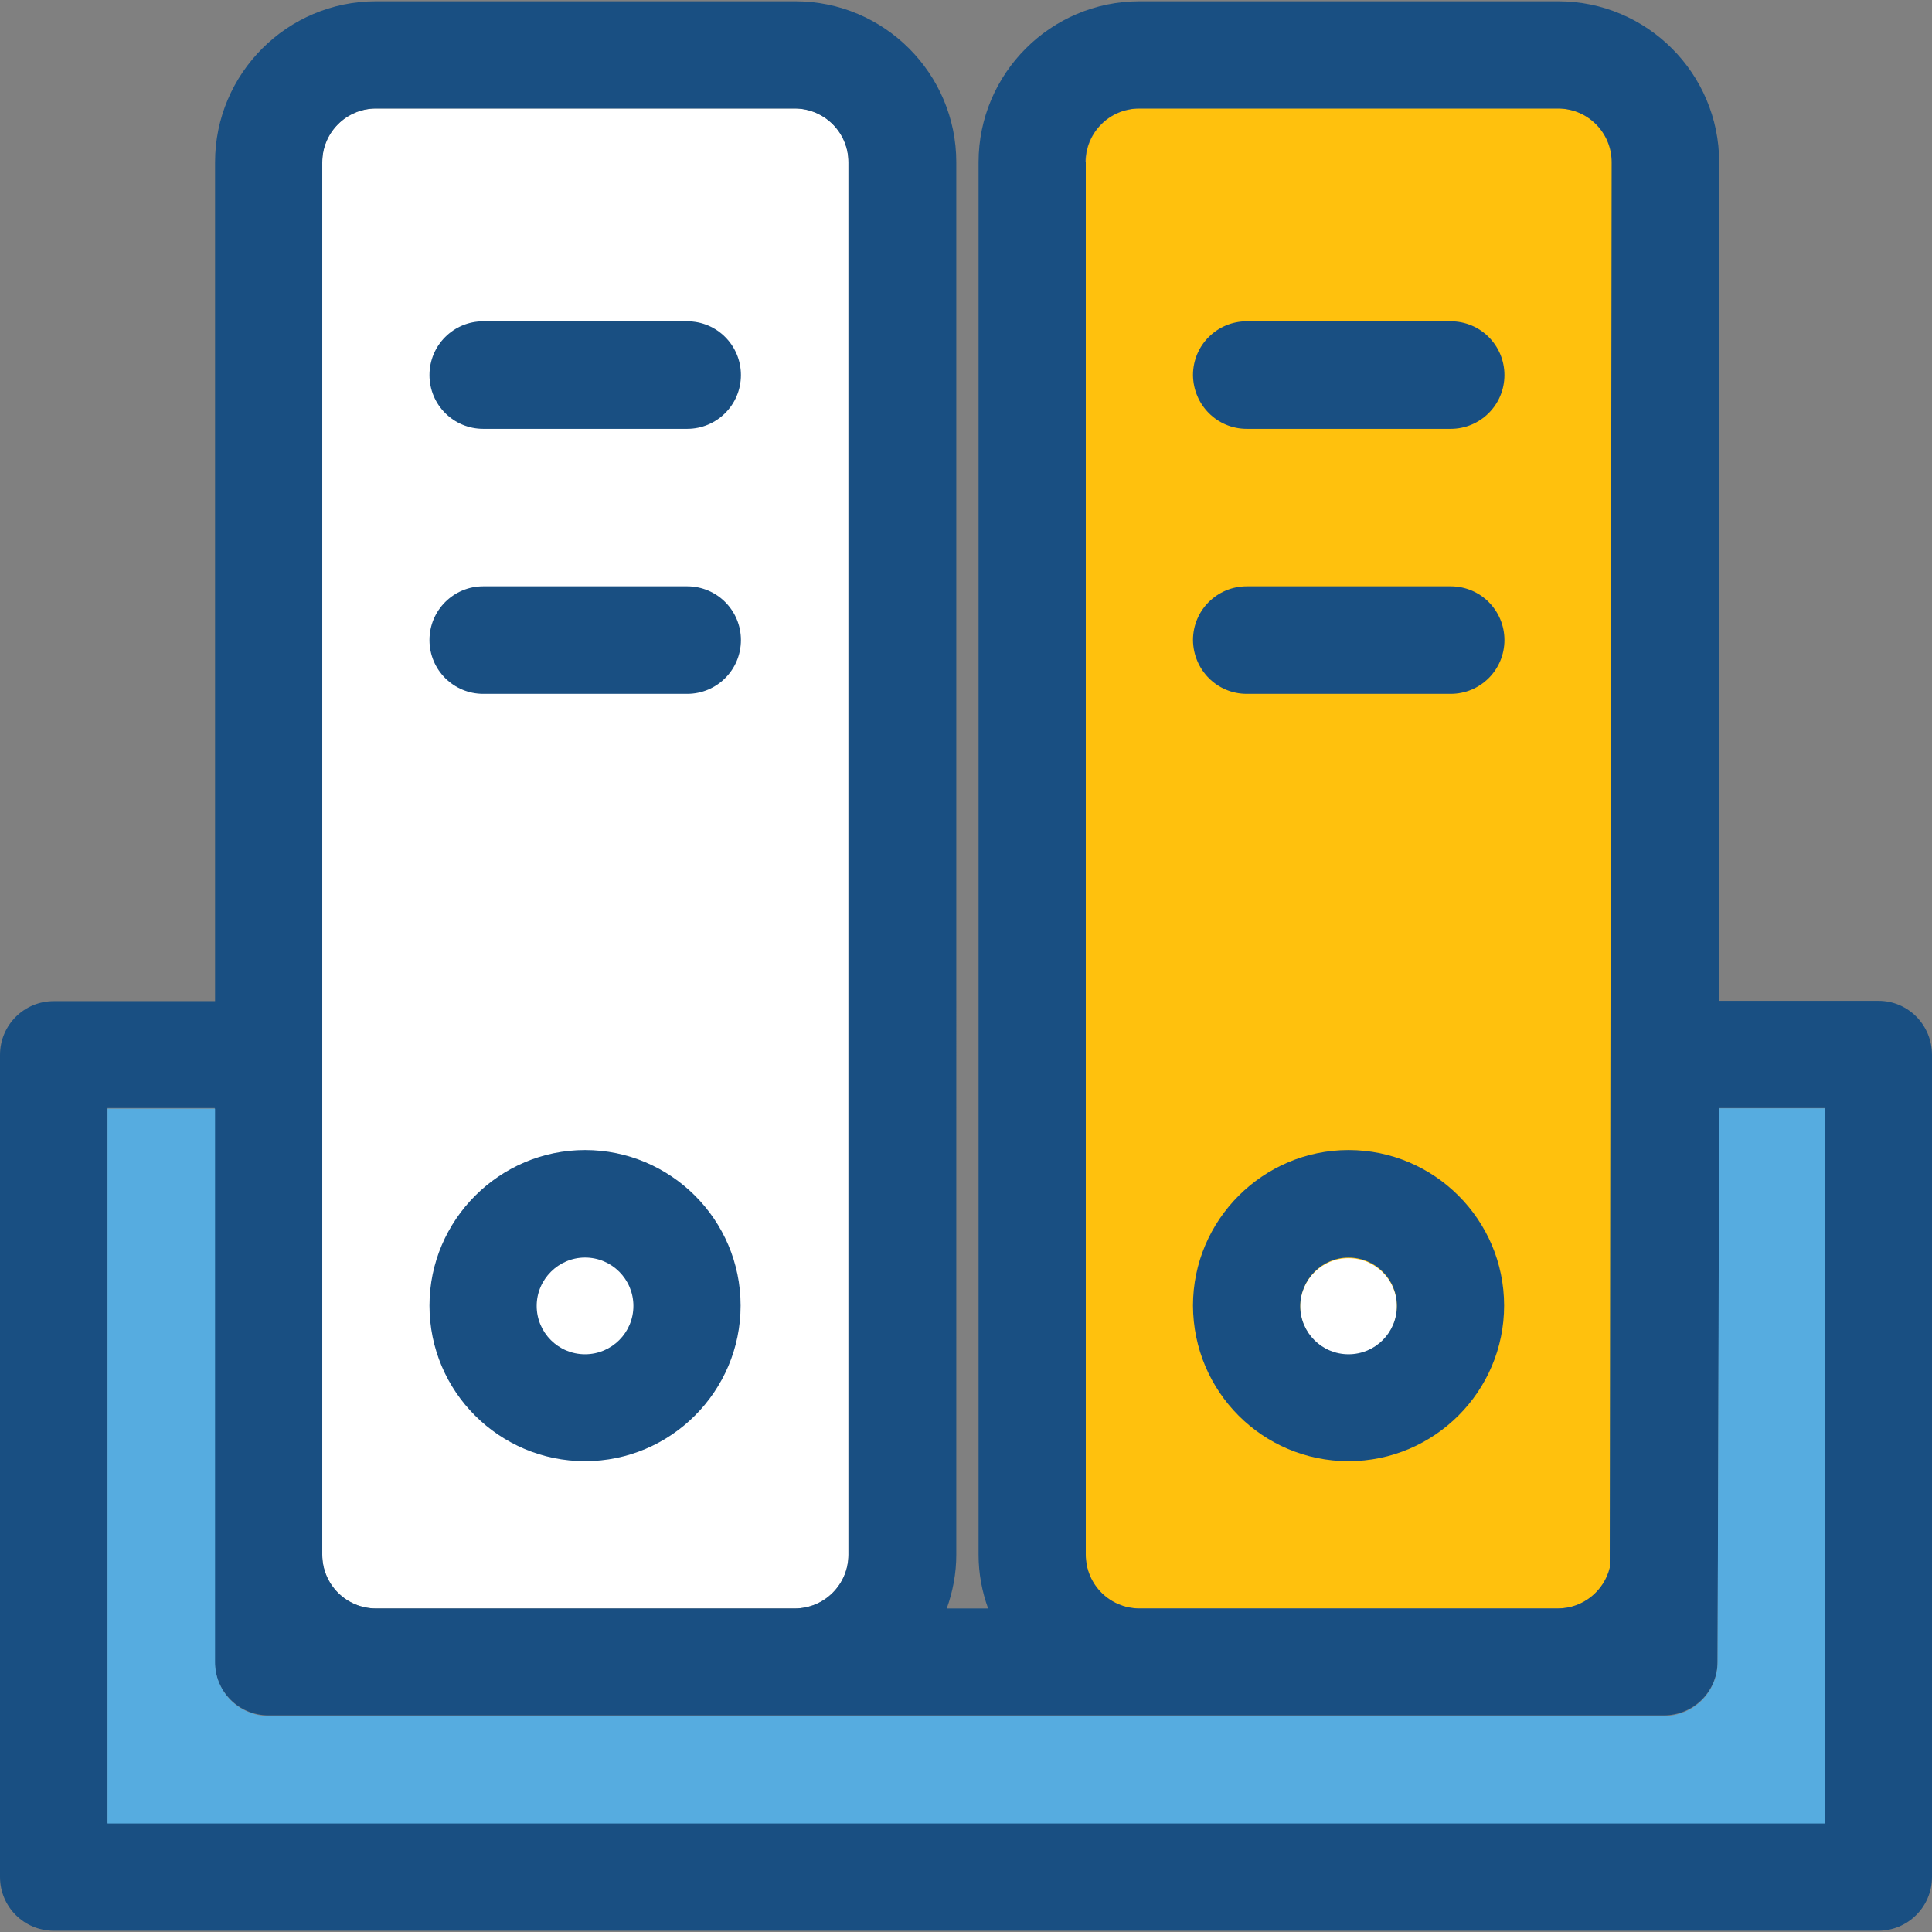 <?xml version="1.0" encoding="iso-8859-1"?>
<!-- Uploaded to: SVG Repo, www.svgrepo.com, Generator: SVG Repo Mixer Tools -->
<svg height="800px" width="800px" version="1.1" id="Layer_1" xmlns="http://www.w3.org/2000/svg" xmlns:xlink="http://www.w3.org/1999/xlink" 
	 viewBox="0 0 392.598 392.598" xml:space="preserve">
<rect x="0" y="0" width="392.598" height="392.598" fill="#808080" stroke="none"/>
<path style="fill:#FFFFFF;" d="M76.412,326.853h85.075c6.012,0,10.925-4.848,10.925-10.925V32.97
	c0-6.012-4.848-10.925-10.925-10.925H76.412c-6.012,0-10.925,4.848-10.925,10.925v282.958
	C65.487,322.004,70.4,326.853,76.412,326.853z"/>
<path style="fill:#FFC10D;" d="M231.564,326.853h85.075c5.107,0,9.374-3.556,10.602-8.275l0.388-285.608
	c0-6.012-4.848-10.925-10.925-10.925h-85.139c-6.012,0-10.925,4.848-10.925,10.925v282.958
	C220.574,322.004,225.552,326.853,231.564,326.853z"/>
<g>
	<path style="fill:#FFFFFF;" d="M118.885,255.677c-5.43,0-9.826,4.396-9.826,9.826c0,5.43,4.396,9.826,9.826,9.826
		c5.43,0,9.826-4.396,9.826-9.826C128.711,260.073,124.315,255.677,118.885,255.677z"/>
	<path style="fill:#FFFFFF;" d="M274.036,255.677c-5.43,0-9.826,4.396-9.826,9.826c0,5.43,4.396,9.826,9.826,9.826
		c5.43,0,9.826-4.396,9.826-9.826C283.863,260.073,279.467,255.677,274.036,255.677z"/>
</g>
<g>
	<path style="fill:#194F82;" d="M118.885,296.921c17.455,0,31.612-14.222,31.612-31.612c0-17.455-14.222-31.612-31.612-31.612
		s-31.612,14.222-31.612,31.612C87.273,282.828,101.495,296.921,118.885,296.921z M118.885,255.547c5.43,0,9.826,4.396,9.826,9.826
		s-4.396,9.826-9.826,9.826c-5.43,0-9.826-4.396-9.826-9.826S113.519,255.547,118.885,255.547z"/>
	<path style="fill:#194F82;" d="M98.198,87.143h41.438c6.012,0,10.925-4.848,10.925-10.925c0-6.012-4.848-10.925-10.925-10.925
		H98.198c-6.012,0-10.925,4.848-10.925,10.925C87.273,82.295,92.186,87.143,98.198,87.143z"/>
	<path style="fill:#194F82;" d="M98.198,140.994h41.438c6.012,0,10.925-4.848,10.925-10.925c0-6.012-4.848-10.925-10.925-10.925
		H98.198c-6.012,0-10.925,4.848-10.925,10.925C87.273,136.145,92.186,140.994,98.198,140.994z"/>
	<path style="fill:#194F82;" d="M274.036,296.921c17.455,0,31.612-14.222,31.612-31.612c0-17.455-14.222-31.612-31.612-31.612
		s-31.612,14.222-31.612,31.612C242.489,282.828,256.582,296.921,274.036,296.921z M274.036,255.547c5.43,0,9.826,4.396,9.826,9.826
		s-4.396,9.826-9.826,9.826c-5.43,0-9.826-4.396-9.826-9.826C264.275,259.943,268.671,255.547,274.036,255.547z"/>
	<path style="fill:#194F82;" d="M253.35,87.143h41.438c6.012,0,10.925-4.848,10.925-10.925c0-6.012-4.848-10.925-10.925-10.925
		H253.35c-6.012,0-10.925,4.848-10.925,10.925C242.489,82.295,247.337,87.143,253.35,87.143z"/>
	<path style="fill:#194F82;" d="M253.35,140.994h41.438c6.012,0,10.925-4.848,10.925-10.925c0-6.012-4.848-10.925-10.925-10.925
		H253.35c-6.012,0-10.925,4.848-10.925,10.925C242.489,136.145,247.337,140.994,253.35,140.994z"/>
	<path style="fill:#194F82;" d="M381.737,203.378h-32.388V32.97c0-18.036-14.675-32.711-32.711-32.711h-85.075
		c-18.036,0-32.711,14.675-32.711,32.711v282.958c0,3.879,0.711,7.499,1.939,10.925h-8.404c1.228-3.426,1.939-7.111,1.939-10.925
		V32.97c0-18.036-14.675-32.711-32.711-32.711H76.412c-18.036,0-32.711,14.675-32.711,32.711v170.473H10.925
		C4.913,203.442,0,208.291,0,214.368v167.046c0,6.012,4.848,10.925,10.925,10.925h370.747c6.012,0,10.925-4.848,10.925-10.925
		V214.368C392.598,208.291,387.749,203.378,381.737,203.378z M220.574,32.97c0-6.012,4.848-10.925,10.925-10.925h85.075
		c6.012,0,10.925,4.848,10.925,10.925l-0.388,285.608c-1.164,4.719-5.43,8.275-10.602,8.275h-84.945
		c-6.012,0-10.925-4.848-10.925-10.925V32.97H220.574z M65.487,32.97c0-6.012,4.848-10.925,10.925-10.925h85.075
		c6.012,0,10.925,4.848,10.925,10.925v282.958c0,6.012-4.848,10.925-10.925,10.925H76.412c-6.012,0-10.925-4.848-10.925-10.925
		C65.487,315.992,65.487,32.97,65.487,32.97z M370.812,370.424H21.851V225.164h21.786v112.485c0,6.012,4.848,10.925,10.925,10.925
		h283.539c6.012,0,10.925-4.848,10.925-10.925l0.388-112.485h21.463v145.261H370.812z"/>
</g>
<path style="fill:#56ACE0;" d="M349.026,337.778c0,6.012-4.848,10.925-10.925,10.925H54.626c-6.012,0-10.925-4.848-10.925-10.925
	V225.293H21.851v145.261h348.962V225.228h-21.463L349.026,337.778z"/>
</svg>